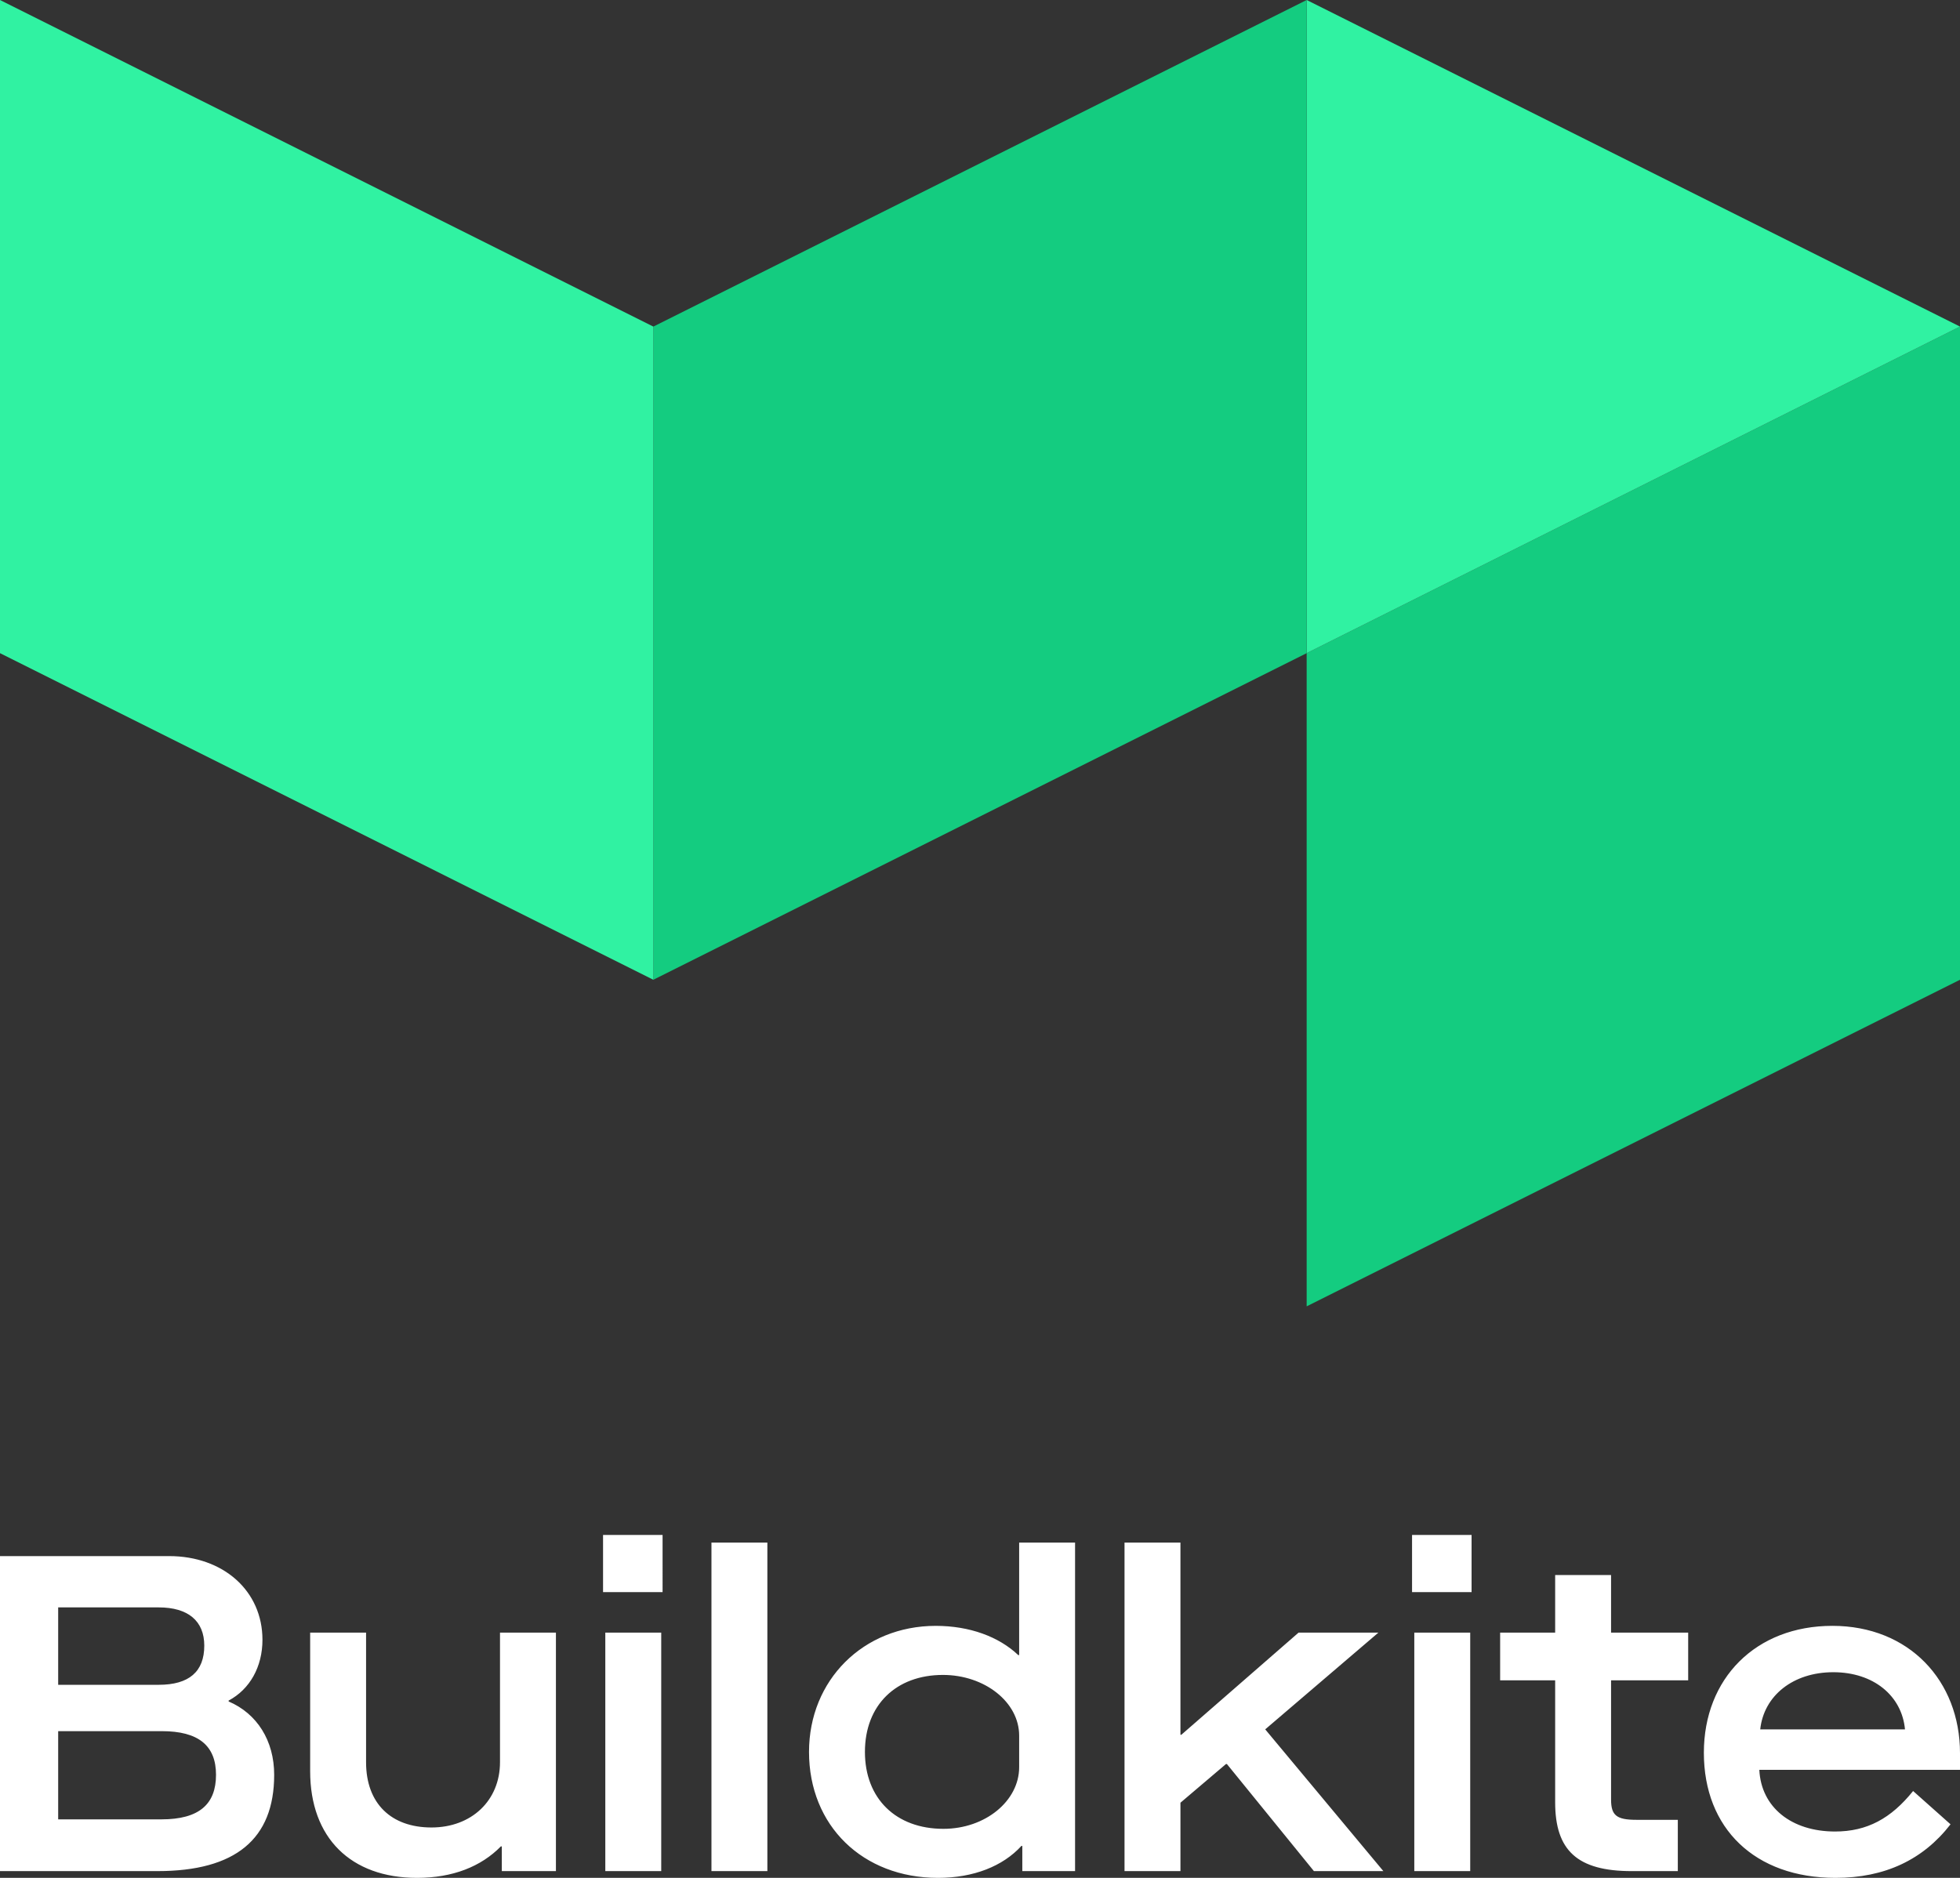<svg xmlns="http://www.w3.org/2000/svg" fill="none" viewBox="0 0 480 460"><rect x="0" y="0" width="480" height="460" fill="#333333" stroke="none"/><g clip-path="url(#a)"><path fill="#14CC80" d="M320 160v160l160-80V80l-160 80Z"/><path fill="#30F2A2" d="M320 0v160l160-80L320 0Z"/><path fill="#14CC80" d="M160 80v160l160-80V0L160 80Z"/><path fill="#30F2A2" d="M0 0v160l160 80V80L0 0Z"/></g><path fill="#fff" d="M0 458.345h38.543c19.106 0 28.602-7.826 28.602-23.591 0-8.377-4.197-14.994-11.154-17.968v-.22c5.19-2.757 8.284-8.267 8.284-14.883 0-12.017-9.607-20.504-22.862-20.504H0v77.166Zm14.248-45.639v-18.96h24.626c7.177 0 11.153 3.308 11.153 9.37 0 6.392-3.756 9.59-11.154 9.59H14.248Zm0 32.961v-21.606h25.4c8.945 0 13.253 3.529 13.253 10.693s-4.087 10.913-13.363 10.913h-25.29ZM75.957 433.875c0 16.314 9.94 26.125 26.173 26.125 8.724 0 15.681-2.757 20.539-7.716h.224v6.062h13.252v-58.424h-13.696v31.748c0 9.37-6.957 15.986-16.784 15.986-9.827 0-16.015-5.841-16.015-15.986v-31.748H75.957v33.953ZM148.238 458.346h13.696v-58.424h-13.696v58.424Zm-.552-68.348h14.579V376h-14.579v14.001-.003ZM174.234 458.346h13.693v-80.472h-13.693v80.472ZM198.126 429.134c0 18.078 13.142 30.866 31.583 30.866 8.725 0 15.905-2.867 20.433-7.826h.22v6.172h12.921v-80.472H249.59v27.558h-.22c-4.752-4.521-11.929-7.164-20.212-7.164-17.78 0-31.032 13.339-31.032 30.866Zm51.464 3.749c0 8.267-8.283 15.104-18.554 15.104-11.595 0-19.217-7.385-19.217-18.85 0-11.465 7.622-18.85 19.106-18.85 10.161 0 18.665 6.613 18.665 14.884v7.715-.003ZM275.393 458.346h13.696v-16.755l11.154-9.48h.22l21.315 26.235h17.007l-28.936-34.726 27.72-23.701h-19.547l-28.712 25.025h-.221v-47.07h-13.696v80.472ZM346.359 458.346h13.693v-58.424h-13.693v58.424Zm-.551-68.348h14.578V376h-14.578v14.001-.003ZM413.432 411.608v-11.686h-18.885v-14.111h-13.693v14.111h-13.473v11.686h13.473v29.873c0 11.796 5.413 16.865 18.775 16.865h11.264v-12.567h-10.161c-4.859 0-6.185-1.103-6.185-4.963v-29.208h18.885ZM417.272 429.355c0 18.519 12.48 30.645 32.248 30.645 12.036 0 21.425-4.411 28.161-13.119l-9.165-8.157c-5.413 6.724-11.267 9.921-19.106 9.921-10.713 0-18.114-5.951-18.555-15.103H480v-4.08c0-17.747-12.48-31.197-31.255-31.197s-31.473 12.898-31.473 31.086v.004Zm13.804-5.731c.885-8.267 8.062-14.001 17.893-14.001 9.83 0 16.784 5.734 17.559 14.001h-35.452Z"/><defs><clipPath id="a"><path fill="#fff" d="M0 0h480v320H0z"/></clipPath></defs></svg>